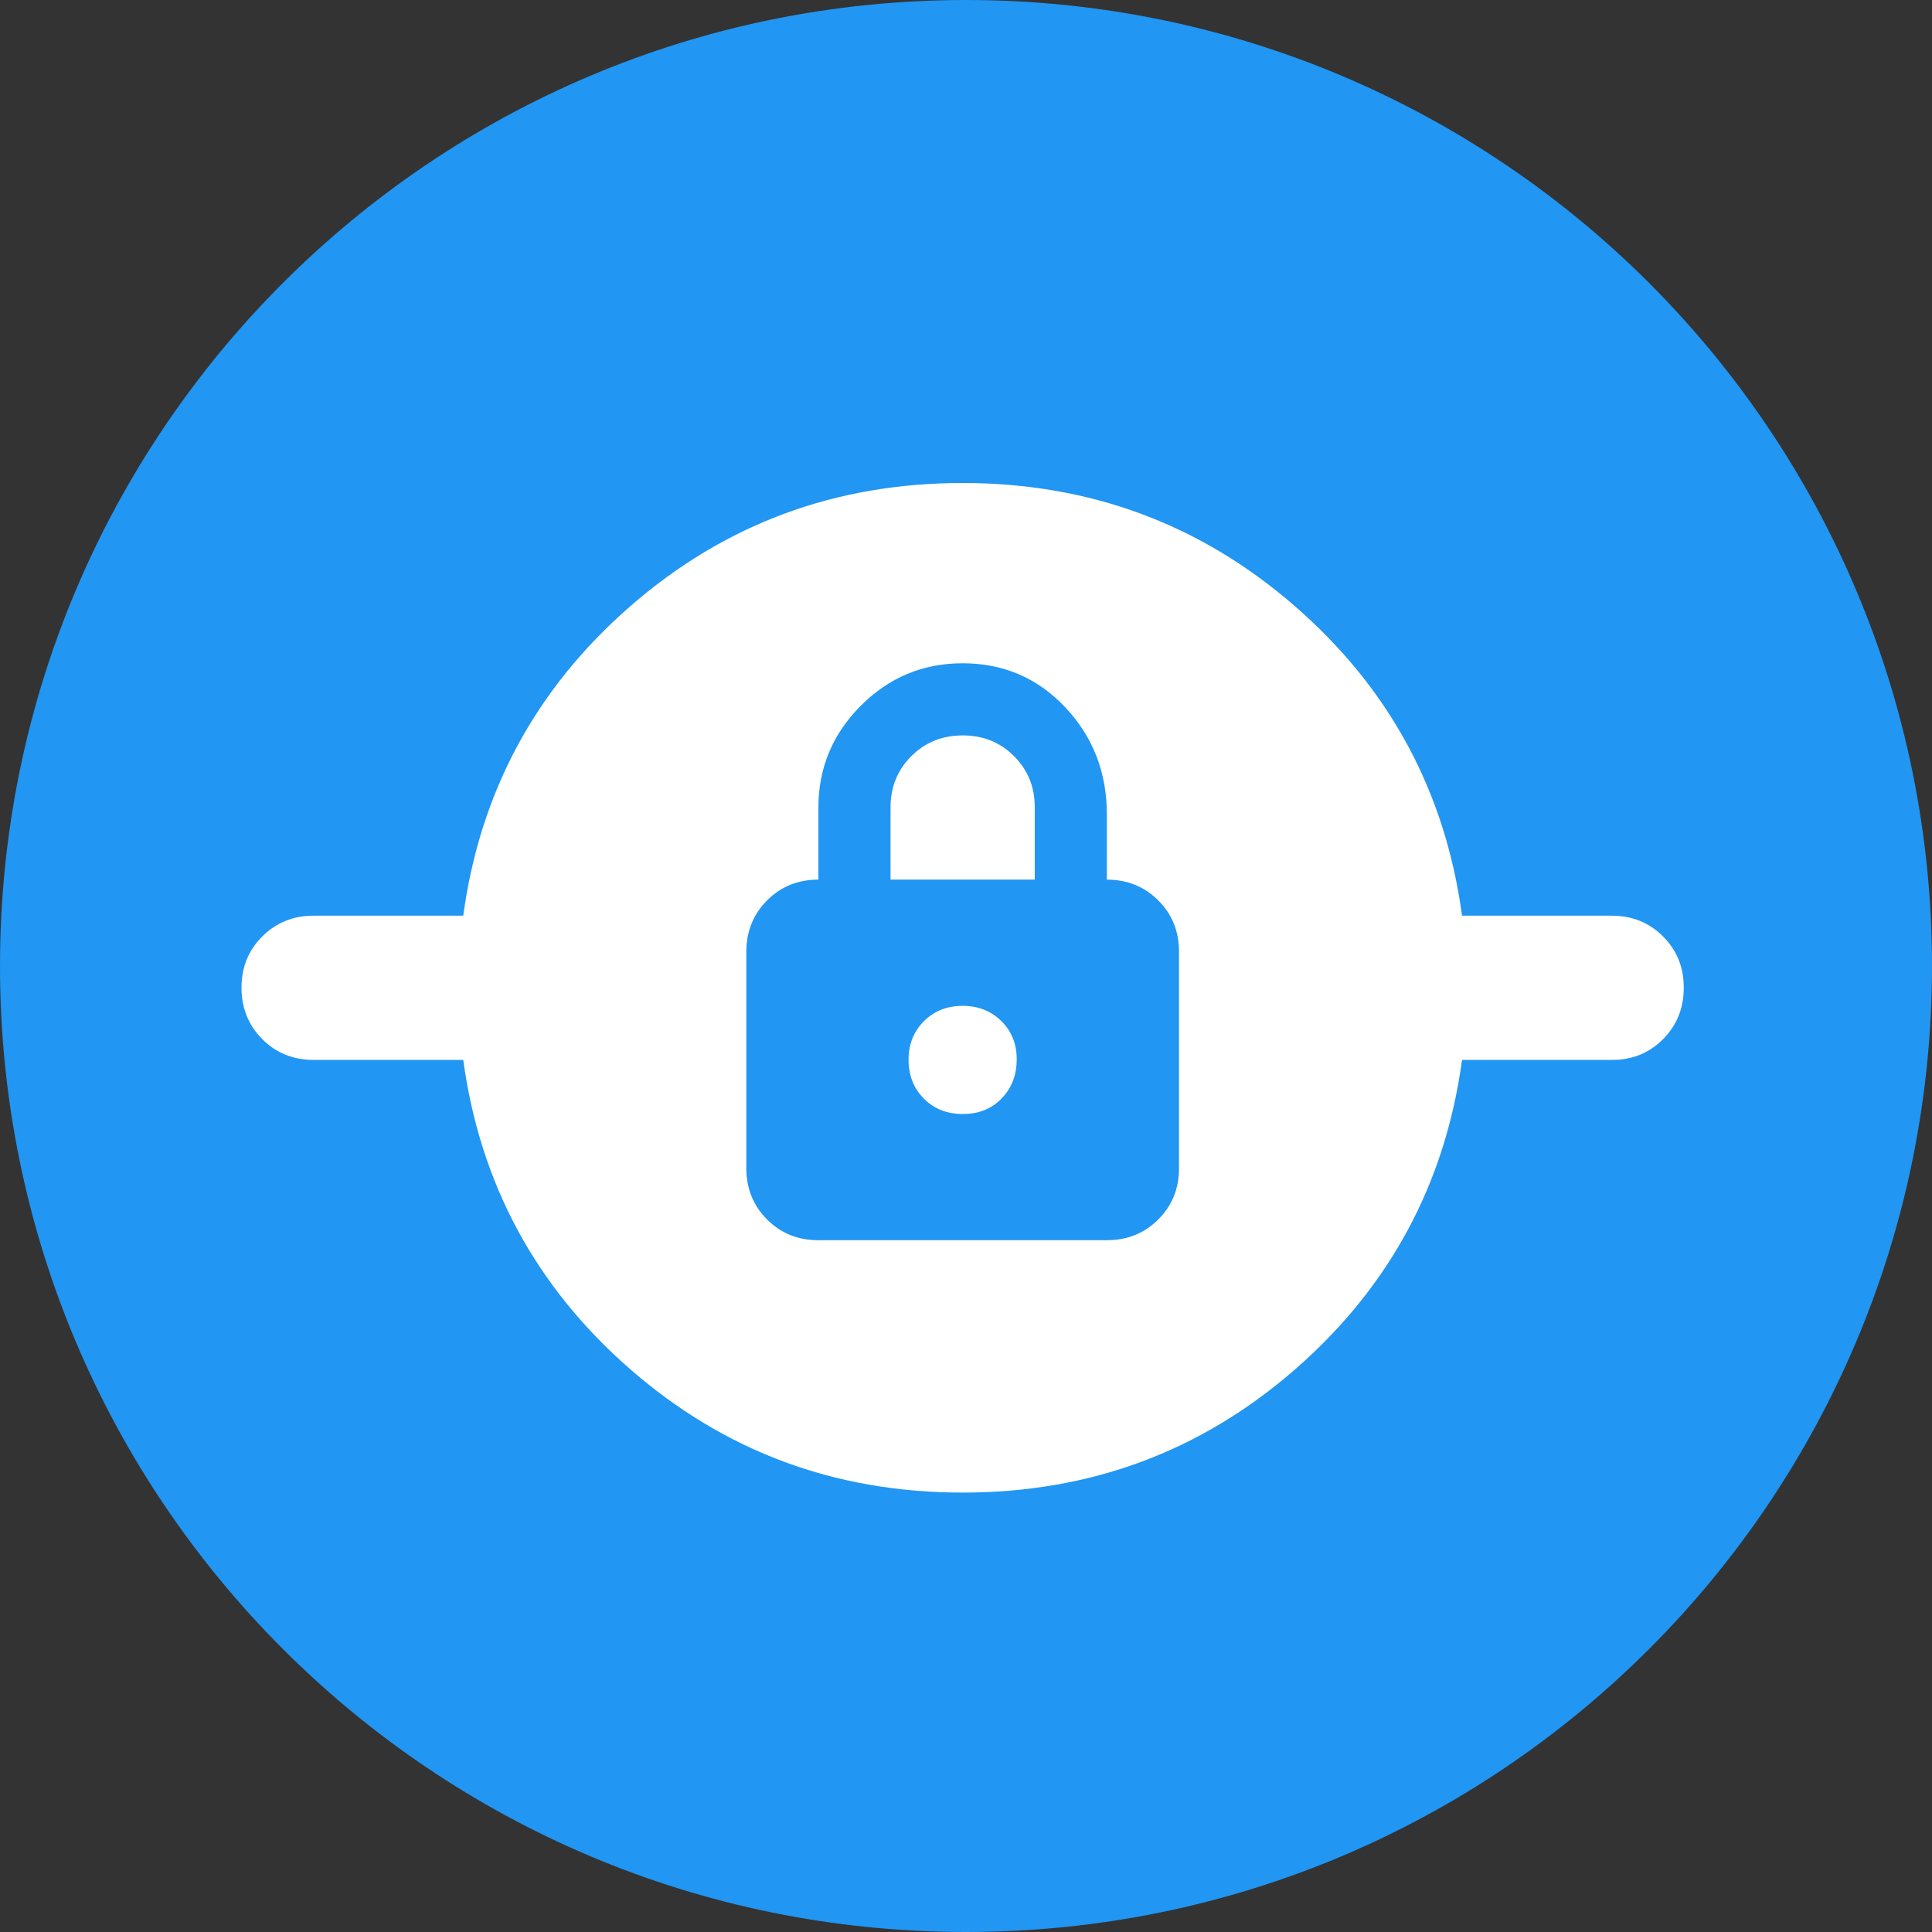 <svg width="48" height="48" viewBox="0 0 48 48" fill="none" xmlns="http://www.w3.org/2000/svg">
<rect x="0" y="0" width="48" height="48" fill="#333333" stroke="none"/>
<path d="M24 48C37.255 48 48 37.255 48 24C48 10.745 37.255 0 24 0C10.745 0 0 10.745 0 24C0 37.255 10.745 48 24 48Z" fill="#2196F3"/>
<path d="M23.917 37.083C20.751 37.083 17.997 36.06 15.653 34.014C13.31 31.968 11.929 29.408 11.509 26.333H7.792C7.284 26.333 6.859 26.161 6.516 25.817C6.173 25.473 6.001 25.048 6 24.542C5.999 24.035 6.171 23.61 6.516 23.266C6.861 22.922 7.286 22.75 7.792 22.75H11.509C11.927 19.674 13.309 17.113 15.653 15.067C17.998 13.021 20.753 11.999 23.917 12C27.081 12.001 29.836 13.024 32.182 15.069C34.528 17.114 35.908 19.674 36.324 22.75H40.042C40.549 22.75 40.975 22.922 41.319 23.266C41.663 23.61 41.834 24.035 41.833 24.542C41.832 25.048 41.66 25.474 41.317 25.819C40.974 26.164 40.549 26.336 40.042 26.333H36.324C35.906 29.409 34.525 31.97 32.182 34.016C29.838 36.062 27.083 37.084 23.917 37.083ZM20.333 30.812H27.5C28.008 30.812 28.433 30.64 28.777 30.297C29.122 29.953 29.293 29.527 29.292 29.021V23.646C29.292 23.138 29.12 22.713 28.776 22.37C28.432 22.027 28.006 21.855 27.5 21.854V20.242C27.5 19.197 27.157 18.308 26.47 17.578C25.783 16.846 24.932 16.48 23.917 16.479C22.931 16.479 22.088 16.83 21.387 17.533C20.686 18.235 20.334 19.078 20.333 20.062V21.854C19.826 21.854 19.401 22.026 19.058 22.37C18.715 22.714 18.543 23.139 18.542 23.646V29.021C18.542 29.529 18.714 29.954 19.058 30.298C19.402 30.642 19.827 30.814 20.333 30.812ZM23.917 27.677C23.529 27.677 23.208 27.55 22.954 27.296C22.701 27.041 22.574 26.72 22.573 26.333C22.572 25.946 22.699 25.626 22.954 25.371C23.21 25.117 23.531 24.99 23.917 24.99C24.302 24.99 24.624 25.117 24.881 25.371C25.137 25.626 25.264 25.946 25.26 26.333C25.257 26.72 25.13 27.042 24.879 27.297C24.628 27.553 24.307 27.68 23.917 27.677ZM22.125 21.854V20.062C22.125 19.555 22.297 19.13 22.641 18.787C22.985 18.444 23.41 18.272 23.917 18.271C24.423 18.27 24.849 18.442 25.194 18.787C25.539 19.132 25.711 19.557 25.708 20.062V21.854H22.125Z" fill="white"/>
</svg>
